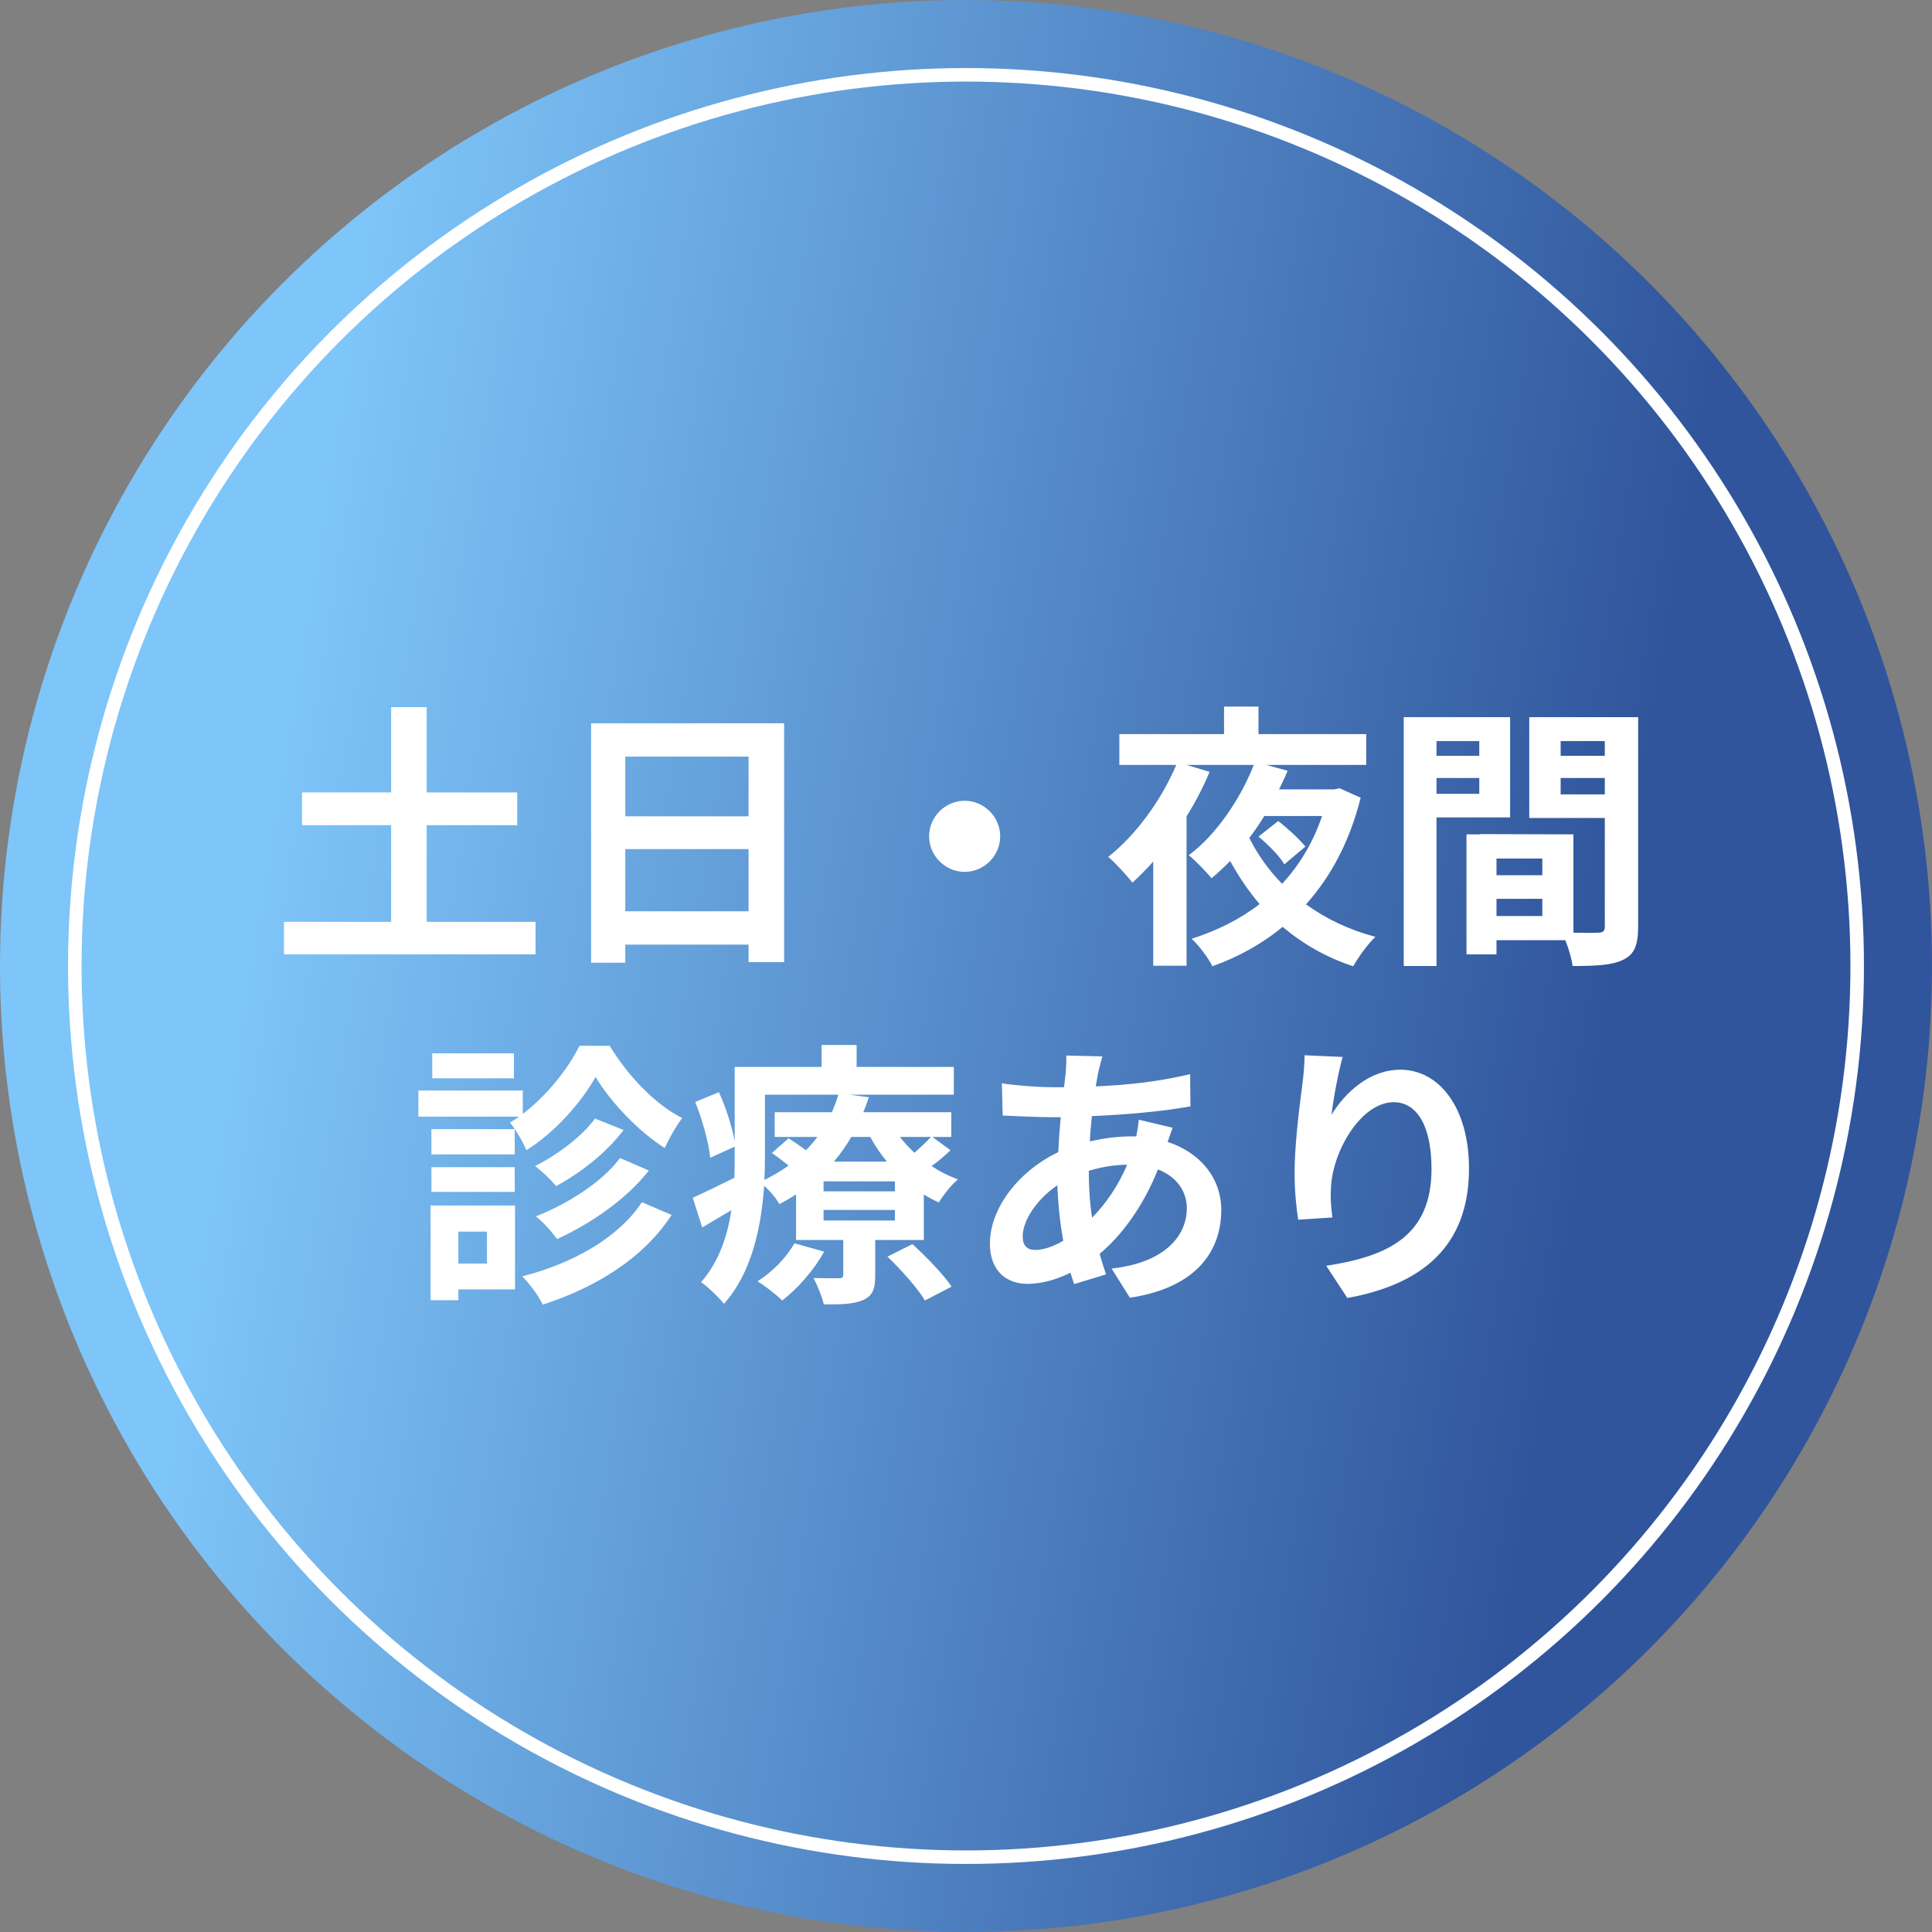 <?xml version="1.0" encoding="UTF-8" standalone="no"?>
<!DOCTYPE svg PUBLIC "-//W3C//DTD SVG 1.1//EN" "http://www.w3.org/Graphics/SVG/1.1/DTD/svg11.dtd">
<svg width="100%" height="100%" viewBox="0 0 160 160" version="1.1" xmlns="http://www.w3.org/2000/svg" xmlns:xlink="http://www.w3.org/1999/xlink" xml:space="preserve" xmlns:serif="http://www.serif.com/" style="fill-rule:evenodd;clip-rule:evenodd;">
    <rect x="0" y="0" width="160" height="160" fill="#808080" stroke="none"/>
    <g transform="matrix(1,0,0,1,-0.831,0)">
        <circle cx="80.831" cy="80" r="80" style="fill:url(#_Linear1);"/>
    </g>
    <g transform="matrix(1,0,0,1,-0.831,0)">
        <path d="M36.168,76.344L36.168,68.34L43.666,68.34L43.666,65.626L36.168,65.626L36.168,58.565L33.224,58.565L33.224,65.626L25.841,65.626L25.841,68.34L33.224,68.34L33.224,76.344L24.346,76.344L24.346,79.035L45.184,79.035L45.184,76.344L36.168,76.344ZM52.613,75.47L52.613,70.318L62.825,70.318L62.825,75.47L52.613,75.47ZM62.825,62.659L62.825,67.604L52.613,67.604L52.613,62.659L62.825,62.659ZM49.784,59.899L49.784,79.725L52.613,79.725L52.613,78.23L62.825,78.23L62.825,79.679L65.769,79.679L65.769,59.899L49.784,59.899ZM80.719,66.316C79.109,66.316 77.775,67.65 77.775,69.26C77.775,70.87 79.109,72.204 80.719,72.204C82.329,72.204 83.663,70.87 83.663,69.26C83.663,67.65 82.329,66.316 80.719,66.316ZM108.94,70.111C108.457,69.513 107.468,68.593 106.686,67.995L105.053,69.283C105.858,69.95 106.824,70.916 107.192,71.583L108.94,70.111ZM110.32,67.581C109.561,69.812 108.434,71.652 107.008,73.193C105.904,72.066 104.984,70.778 104.294,69.398C104.731,68.823 105.145,68.202 105.536,67.581L110.32,67.581ZM111.769,65.281L111.332,65.373L106.755,65.373C107.008,64.867 107.261,64.338 107.468,63.832L105.697,63.349L113.977,63.349L113.977,60.796L105.053,60.796L105.053,58.519L102.201,58.519L102.201,60.796L93.53,60.796L93.53,63.349L98.245,63.349C96.98,66.316 94.864,69.191 92.61,70.962C93.208,71.468 94.197,72.549 94.611,73.101C95.186,72.572 95.761,71.997 96.336,71.353L96.336,79.978L99.096,79.978L99.096,67.604C99.832,66.431 100.476,65.189 101.005,63.924L99.096,63.349L104.662,63.349C103.65,65.948 101.672,69.053 99.28,70.824C99.855,71.284 100.706,72.181 101.166,72.733C101.695,72.296 102.201,71.813 102.707,71.307C103.42,72.595 104.225,73.791 105.145,74.872C103.512,76.137 101.603,77.08 99.51,77.747C100.062,78.207 100.913,79.357 101.235,80.024C103.351,79.265 105.329,78.184 107.054,76.758C108.71,78.161 110.665,79.288 112.896,80.024C113.31,79.288 114.115,78.161 114.736,77.586C112.574,77.011 110.642,76.091 108.986,74.895C111.033,72.618 112.597,69.72 113.517,66.063L111.769,65.281ZM123.338,61.371L123.338,62.59L119.796,62.59L119.796,61.371L123.338,61.371ZM119.796,65.741L119.796,64.43L123.338,64.43L123.338,65.741L119.796,65.741ZM125.891,67.696L125.891,59.393L117.082,59.393L117.082,80.001L119.796,80.001L119.796,67.696L125.891,67.696ZM130.077,65.787L130.077,64.43L133.734,64.43L133.734,65.787L130.077,65.787ZM133.734,61.371L133.734,62.59L130.077,62.59L130.077,61.371L133.734,61.371ZM124.764,75.861L124.764,74.435L128.559,74.435L128.559,75.861L124.764,75.861ZM128.559,72.48L124.764,72.48L124.764,71.1L128.559,71.1L128.559,72.48ZM136.494,59.393L127.478,59.393L127.478,67.742L133.734,67.742L133.734,76.735C133.734,77.103 133.596,77.241 133.182,77.241C132.883,77.264 132.032,77.264 131.135,77.241L131.135,69.099L123.407,69.076L123.407,69.099L122.28,69.099L122.28,79.035L124.764,79.035L124.764,77.862L130.468,77.862C130.744,78.575 130.997,79.426 131.066,80.001C133.044,80.001 134.378,79.932 135.275,79.472C136.195,79.035 136.494,78.23 136.494,76.758L136.494,59.393ZM43.39,87.232L36.628,87.232L36.628,89.302L43.39,89.302L43.39,87.232ZM48.818,86.611C47.898,88.497 46.104,90.751 44.126,92.246L44.126,90.314L35.478,90.314L35.478,92.476L43.804,92.476C43.574,92.66 43.321,92.821 43.068,92.959C43.528,93.534 44.149,94.569 44.425,95.259C46.817,93.764 49.002,91.257 50.152,89.187C51.394,91.257 53.694,93.695 55.879,95.075C56.247,94.27 56.822,93.258 57.328,92.591C55.074,91.464 52.797,89.049 51.325,86.611L48.818,86.611ZM52.176,95.903C50.704,97.904 47.806,99.721 45.207,100.733C45.851,101.239 46.564,102.044 46.955,102.619C49.807,101.308 52.682,99.33 54.568,96.938L52.176,95.903ZM50.106,92.637C49.025,94.132 46.932,95.673 45.138,96.57C45.736,97.007 46.472,97.72 46.886,98.226C48.933,97.122 51.049,95.466 52.475,93.58L50.106,92.637ZM43.459,93.511L36.559,93.511L36.559,95.604L43.459,95.604L43.459,93.511ZM36.559,98.709L43.459,98.709L43.459,96.662L36.559,96.662L36.559,98.709ZM41.159,101.998L41.159,104.643L38.79,104.643L38.79,101.998L41.159,101.998ZM43.482,99.836L36.49,99.836L36.49,107.679L38.79,107.679L38.79,106.782L43.482,106.782L43.482,99.836ZM53.993,99.56C52.015,102.55 48.22,104.643 44.08,105.701C44.747,106.368 45.437,107.334 45.782,108.047C50.221,106.598 54.108,104.206 56.454,100.618L53.993,99.56ZM66.62,102.964C65.953,104.16 64.803,105.333 63.561,106.115C64.159,106.46 65.148,107.242 65.608,107.702C66.873,106.736 68.253,105.172 69.081,103.654L66.62,102.964ZM74.325,104.068C75.452,105.149 76.855,106.713 77.43,107.702L79.638,106.552C78.971,105.54 77.522,104.068 76.395,103.033L74.325,104.068ZM74.946,98.663L69.035,98.663L69.035,97.835L74.946,97.835L74.946,98.663ZM74.946,101.078L69.035,101.078L69.035,100.204L74.946,100.204L74.946,101.078ZM64.182,90.659L70.254,90.659C70.116,91.142 69.932,91.625 69.725,92.108L64.987,92.108L64.987,94.155L68.529,94.155C68.253,94.523 67.931,94.891 67.586,95.259C67.103,94.914 66.574,94.546 66.137,94.27L64.757,95.489C65.194,95.788 65.677,96.156 66.137,96.524C65.539,96.961 64.872,97.352 64.136,97.72C64.159,97.03 64.182,96.363 64.182,95.742L64.182,90.659ZM72.899,94.155C73.29,94.868 73.75,95.558 74.279,96.202L69.886,96.202C70.438,95.558 70.921,94.868 71.335,94.155L72.899,94.155ZM77.936,94.155C77.591,94.523 77.062,95.029 76.556,95.466C76.119,95.052 75.705,94.615 75.36,94.155L77.936,94.155ZM78.051,94.155L79.615,94.155L79.615,92.108L72.324,92.108C72.508,91.694 72.646,91.28 72.784,90.866L71.174,90.659L79.822,90.659L79.822,88.359L71.772,88.359L71.772,86.542L68.874,86.542L68.874,88.359L61.675,88.359L61.675,94.523C61.468,93.35 60.962,91.74 60.364,90.452L58.409,91.257C59.007,92.752 59.536,94.684 59.651,95.88L61.675,94.96L61.675,95.742C61.675,96.317 61.675,96.915 61.652,97.536C60.341,98.18 59.099,98.801 58.202,99.192L58.984,101.653C59.766,101.193 60.571,100.71 61.399,100.227C61.077,102.366 60.364,104.505 58.892,106.184C59.375,106.506 60.41,107.472 60.778,107.978C63.101,105.425 63.883,101.561 64.113,98.203C64.596,98.617 65.125,99.261 65.378,99.721C65.861,99.468 66.321,99.192 66.758,98.916L66.758,102.688L70.668,102.688L70.668,105.54C70.668,105.77 70.576,105.862 70.323,105.862C70.024,105.862 69.058,105.862 68.207,105.839C68.506,106.437 68.897,107.334 69.058,108.024C70.415,108.024 71.473,108.024 72.278,107.679C73.106,107.311 73.313,106.759 73.313,105.632L73.313,102.688L77.338,102.688L77.338,98.916C77.729,99.169 78.166,99.399 78.58,99.583C78.925,99.008 79.615,98.111 80.167,97.674C79.408,97.398 78.672,97.03 77.982,96.57C78.511,96.179 79.063,95.742 79.546,95.259L78.051,94.155ZM92.127,87.485L89.137,87.416C89.16,87.807 89.114,88.359 89.091,88.796C89.045,89.187 88.999,89.601 88.953,90.038L88.033,90.038C86.63,90.038 84.606,89.854 83.801,89.716L83.87,92.384C84.951,92.43 86.745,92.522 87.941,92.522L88.677,92.522C88.585,93.465 88.516,94.431 88.47,95.42C85.25,96.938 82.812,100.02 82.812,102.987C82.812,105.31 84.238,106.322 85.917,106.322C87.136,106.322 88.355,105.954 89.482,105.402C89.574,105.724 89.689,106.046 89.781,106.345L92.426,105.54C92.242,104.988 92.058,104.413 91.897,103.838C93.645,102.389 95.485,99.974 96.727,96.846C98.314,97.467 99.119,98.686 99.119,100.066C99.119,102.32 97.325,104.574 92.886,105.057L94.404,107.472C100.062,106.621 101.971,103.47 101.971,100.204C101.971,97.536 100.2,95.443 97.532,94.569C97.67,94.132 97.854,93.649 97.946,93.396L95.14,92.729C95.117,93.074 95.025,93.649 94.933,94.109L94.519,94.109C93.392,94.109 92.196,94.27 91.092,94.523C91.115,93.833 91.184,93.12 91.253,92.43C94.082,92.315 97.164,92.039 99.418,91.625L99.395,88.957C96.865,89.555 94.381,89.854 91.575,89.969C91.644,89.509 91.736,89.095 91.805,88.704C91.897,88.359 91.989,87.945 92.127,87.485ZM85.526,102.389C85.526,101.078 86.676,99.33 88.401,98.157C88.447,99.744 88.631,101.331 88.884,102.757C88.056,103.24 87.228,103.516 86.584,103.516C85.848,103.516 85.526,103.125 85.526,102.389ZM91,97.03L91,96.961C91.897,96.685 92.955,96.478 94.174,96.455C93.392,98.318 92.357,99.721 91.276,100.848C91.092,99.698 91,98.433 91,97.03ZM112.022,87.531L108.871,87.393C108.871,88.014 108.802,88.934 108.687,89.808C108.365,92.177 108.043,95.029 108.043,97.168C108.043,98.709 108.204,100.112 108.342,101.009L111.171,100.825C111.033,99.744 111.01,99.008 111.056,98.387C111.171,95.351 113.54,91.28 116.254,91.28C118.186,91.28 119.382,93.258 119.382,96.8C119.382,102.366 115.771,104.045 110.665,104.827L112.413,107.495C118.508,106.391 122.487,103.286 122.487,96.777C122.487,91.717 120.003,88.589 116.806,88.589C114.207,88.589 112.206,90.521 111.102,92.315C111.24,91.027 111.7,88.658 112.022,87.531Z" style="fill:white;fill-rule:nonzero;"/>
    </g>
    <g transform="matrix(1,0,0,1,-0.831,0)">
        <circle cx="80.831" cy="80" r="73.805" style="fill:none;stroke:white;stroke-width:1.12px;"/>
    </g>
    <defs>
        <linearGradient id="_Linear1" x1="0" y1="0" x2="1" y2="0" gradientUnits="userSpaceOnUse" gradientTransform="matrix(-111.01,-16.797,16.797,-111.01,125.5,140)"><stop offset="0" style="stop-color:rgb(48,85,156);stop-opacity:1"/><stop offset="1" style="stop-color:rgb(126,197,249);stop-opacity:1"/></linearGradient>
    </defs>
</svg>
